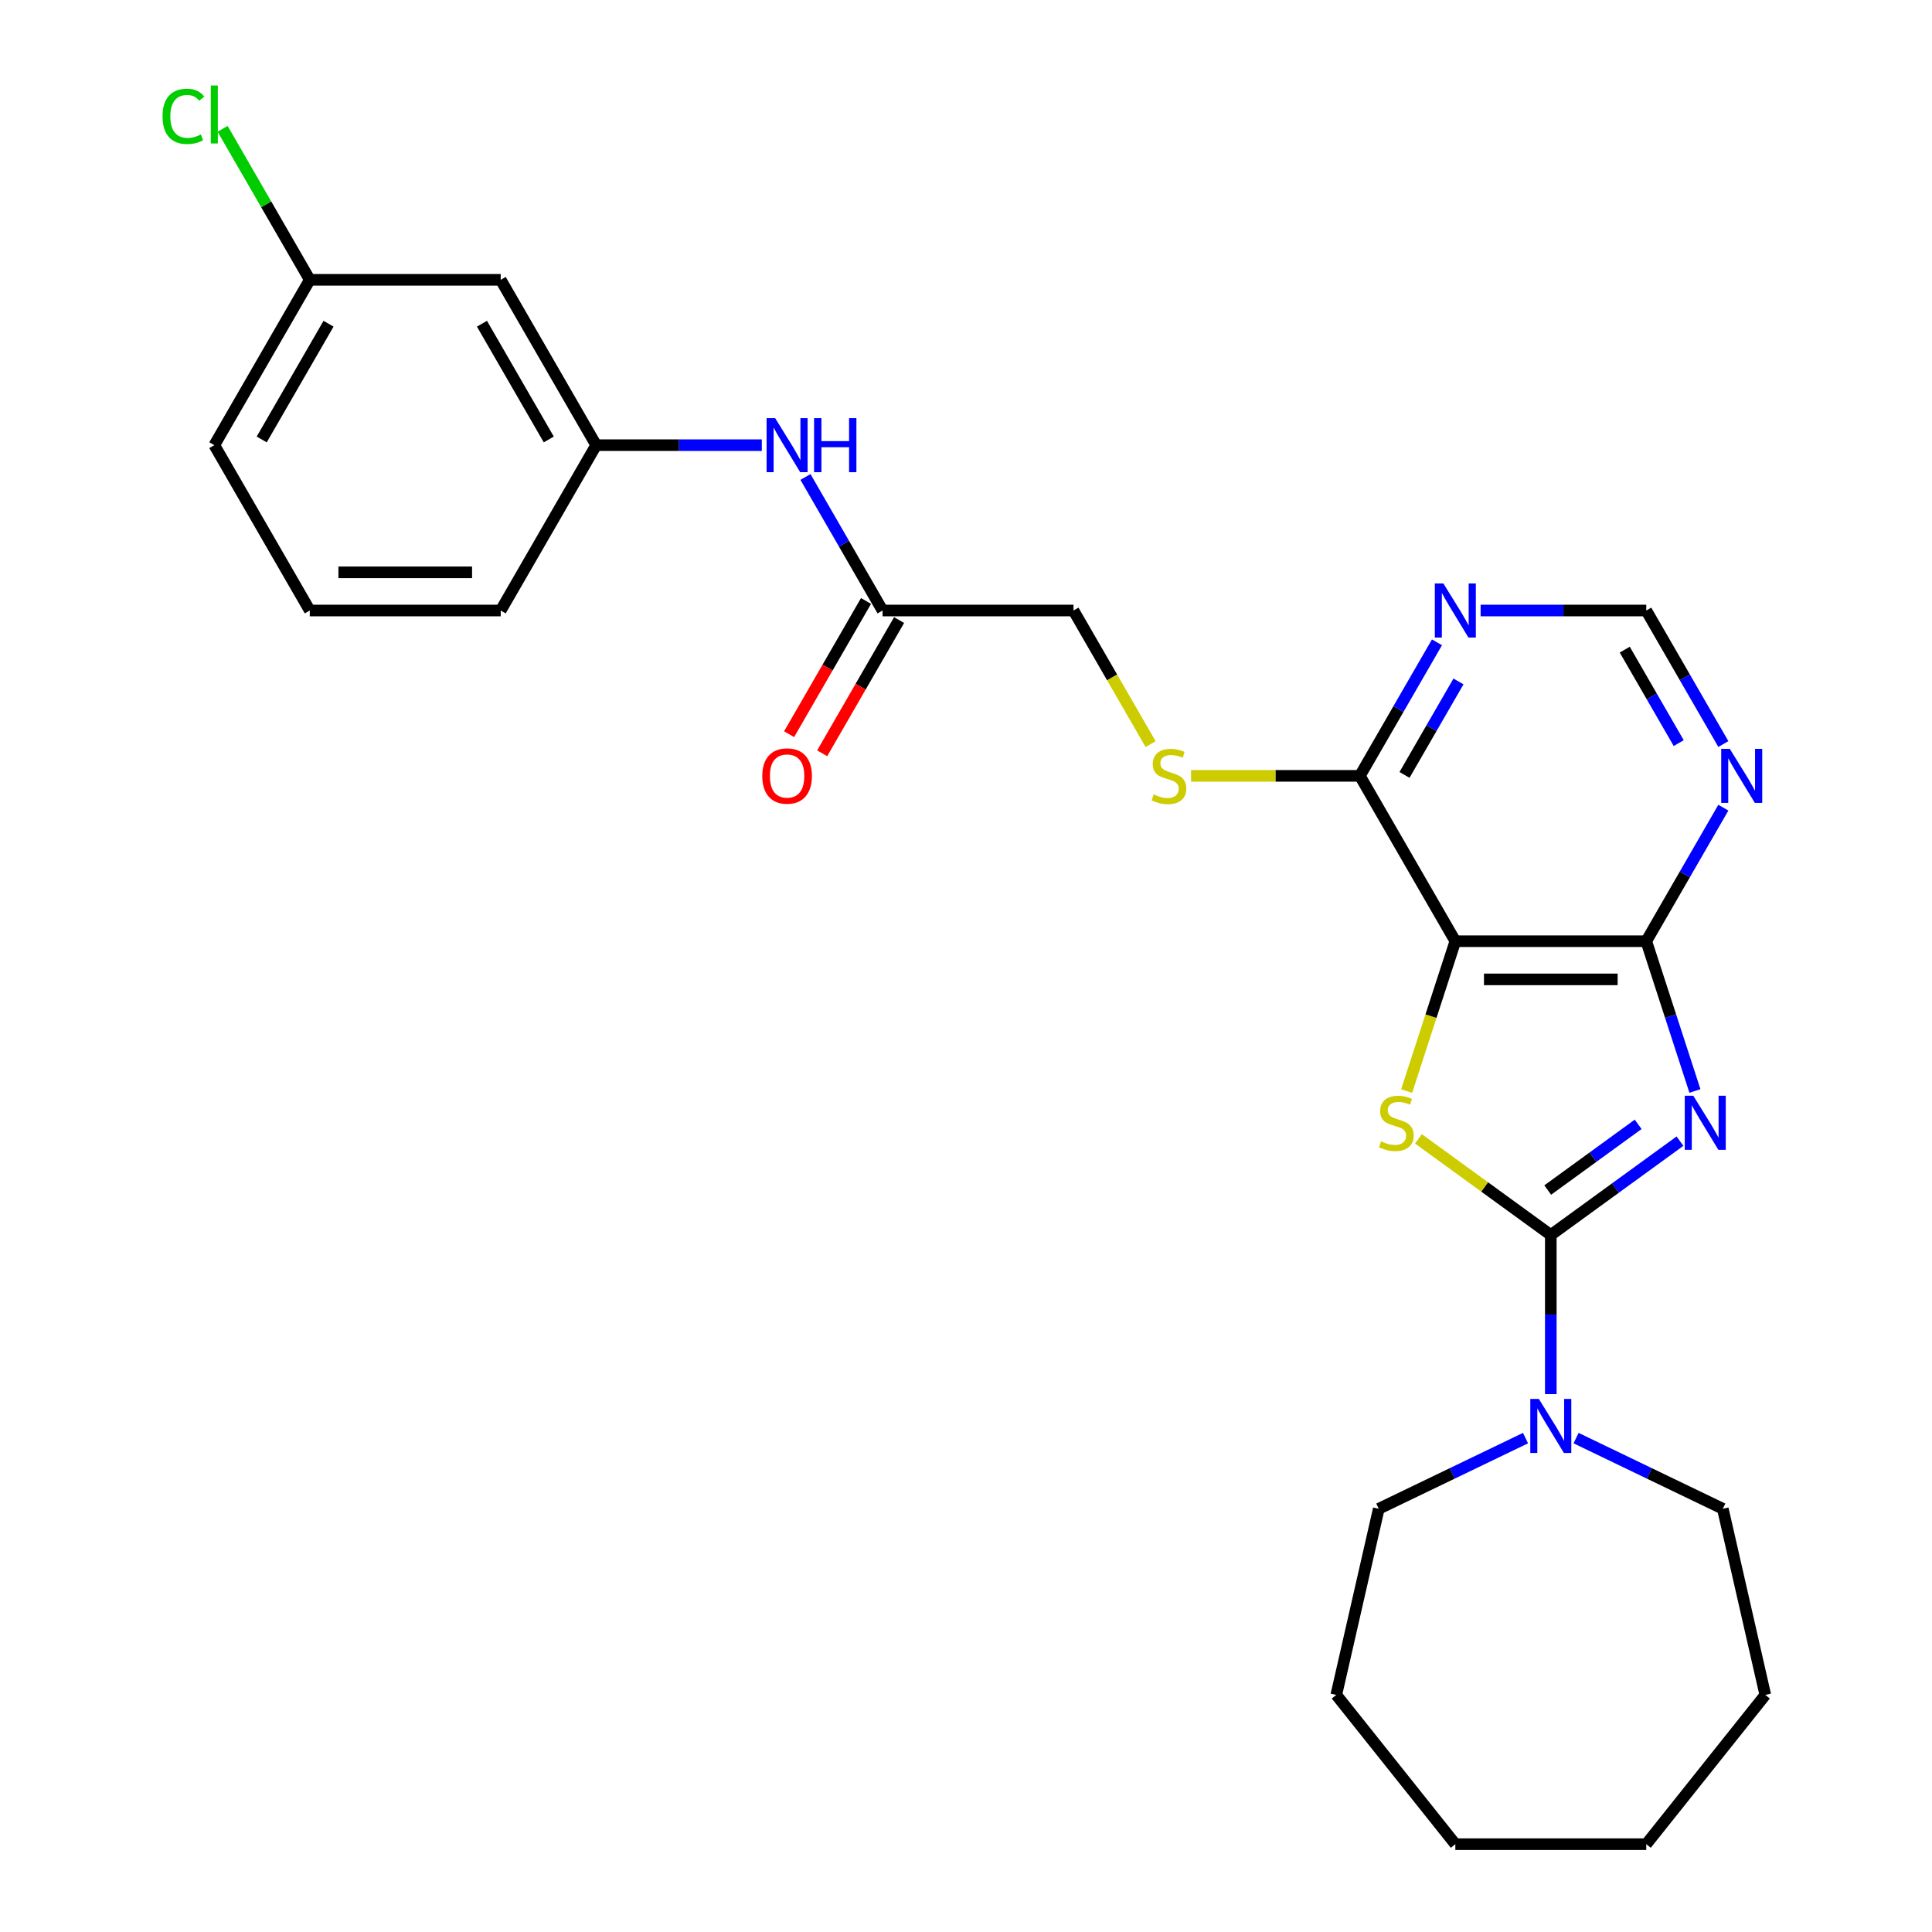<?xml version='1.0' encoding='iso-8859-1'?>
<svg version='1.1' baseProfile='full'
              xmlns='http://www.w3.org/2000/svg'
                      xmlns:rdkit='http://www.rdkit.org/xml'
                      xmlns:xlink='http://www.w3.org/1999/xlink'
                  xml:space='preserve'
width='1000px' height='1000px' viewBox='0 0 1000 1000'>
<!-- END OF HEADER -->
<rect style='opacity:1.0;fill:#FFFFFF;stroke:none' width='1000' height='1000' x='0' y='0'> </rect>
<path class='bond-0' d='M 869.555,590.658 L 836.123,614.948' style='fill:none;fill-rule:evenodd;stroke:#0000FF;stroke-width:6px;stroke-linecap:butt;stroke-linejoin:miter;stroke-opacity:1' />
<path class='bond-0' d='M 836.123,614.948 L 802.69,639.238' style='fill:none;fill-rule:evenodd;stroke:#000000;stroke-width:6px;stroke-linecap:butt;stroke-linejoin:miter;stroke-opacity:1' />
<path class='bond-0' d='M 847.908,581.955 L 824.506,598.958' style='fill:none;fill-rule:evenodd;stroke:#0000FF;stroke-width:6px;stroke-linecap:butt;stroke-linejoin:miter;stroke-opacity:1' />
<path class='bond-0' d='M 824.506,598.958 L 801.103,615.961' style='fill:none;fill-rule:evenodd;stroke:#000000;stroke-width:6px;stroke-linecap:butt;stroke-linejoin:miter;stroke-opacity:1' />
<path class='bond-3' d='M 877.29,564.688 L 864.696,525.927' style='fill:none;fill-rule:evenodd;stroke:#0000FF;stroke-width:6px;stroke-linecap:butt;stroke-linejoin:miter;stroke-opacity:1' />
<path class='bond-3' d='M 864.696,525.927 L 852.102,487.166' style='fill:none;fill-rule:evenodd;stroke:#000000;stroke-width:6px;stroke-linecap:butt;stroke-linejoin:miter;stroke-opacity:1' />
<path class='bond-1' d='M 802.69,639.238 L 768.438,614.352' style='fill:none;fill-rule:evenodd;stroke:#000000;stroke-width:6px;stroke-linecap:butt;stroke-linejoin:miter;stroke-opacity:1' />
<path class='bond-1' d='M 768.438,614.352 L 734.185,589.466' style='fill:none;fill-rule:evenodd;stroke:#CCCC00;stroke-width:6px;stroke-linecap:butt;stroke-linejoin:miter;stroke-opacity:1' />
<path class='bond-4' d='M 802.69,639.238 L 802.69,680.417' style='fill:none;fill-rule:evenodd;stroke:#000000;stroke-width:6px;stroke-linecap:butt;stroke-linejoin:miter;stroke-opacity:1' />
<path class='bond-4' d='M 802.69,680.417 L 802.69,721.597' style='fill:none;fill-rule:evenodd;stroke:#0000FF;stroke-width:6px;stroke-linecap:butt;stroke-linejoin:miter;stroke-opacity:1' />
<path class='bond-27' d='M 728.078,564.727 L 740.678,525.946' style='fill:none;fill-rule:evenodd;stroke:#CCCC00;stroke-width:6px;stroke-linecap:butt;stroke-linejoin:miter;stroke-opacity:1' />
<path class='bond-27' d='M 740.678,525.946 L 753.279,487.166' style='fill:none;fill-rule:evenodd;stroke:#000000;stroke-width:6px;stroke-linecap:butt;stroke-linejoin:miter;stroke-opacity:1' />
<path class='bond-2' d='M 753.279,487.166 L 852.102,487.166' style='fill:none;fill-rule:evenodd;stroke:#000000;stroke-width:6px;stroke-linecap:butt;stroke-linejoin:miter;stroke-opacity:1' />
<path class='bond-2' d='M 768.102,506.93 L 837.278,506.93' style='fill:none;fill-rule:evenodd;stroke:#000000;stroke-width:6px;stroke-linecap:butt;stroke-linejoin:miter;stroke-opacity:1' />
<path class='bond-5' d='M 753.279,487.166 L 703.868,401.583' style='fill:none;fill-rule:evenodd;stroke:#000000;stroke-width:6px;stroke-linecap:butt;stroke-linejoin:miter;stroke-opacity:1' />
<path class='bond-6' d='M 852.102,487.166 L 872.055,452.606' style='fill:none;fill-rule:evenodd;stroke:#000000;stroke-width:6px;stroke-linecap:butt;stroke-linejoin:miter;stroke-opacity:1' />
<path class='bond-6' d='M 872.055,452.606 L 892.008,418.047' style='fill:none;fill-rule:evenodd;stroke:#0000FF;stroke-width:6px;stroke-linecap:butt;stroke-linejoin:miter;stroke-opacity:1' />
<path class='bond-18' d='M 815.774,744.361 L 853.75,762.65' style='fill:none;fill-rule:evenodd;stroke:#0000FF;stroke-width:6px;stroke-linecap:butt;stroke-linejoin:miter;stroke-opacity:1' />
<path class='bond-18' d='M 853.75,762.65 L 891.726,780.938' style='fill:none;fill-rule:evenodd;stroke:#000000;stroke-width:6px;stroke-linecap:butt;stroke-linejoin:miter;stroke-opacity:1' />
<path class='bond-19' d='M 789.606,744.361 L 751.63,762.65' style='fill:none;fill-rule:evenodd;stroke:#0000FF;stroke-width:6px;stroke-linecap:butt;stroke-linejoin:miter;stroke-opacity:1' />
<path class='bond-19' d='M 751.63,762.65 L 713.654,780.938' style='fill:none;fill-rule:evenodd;stroke:#000000;stroke-width:6px;stroke-linecap:butt;stroke-linejoin:miter;stroke-opacity:1' />
<path class='bond-8' d='M 703.868,401.583 L 660.178,401.583' style='fill:none;fill-rule:evenodd;stroke:#000000;stroke-width:6px;stroke-linecap:butt;stroke-linejoin:miter;stroke-opacity:1' />
<path class='bond-8' d='M 660.178,401.583 L 616.489,401.583' style='fill:none;fill-rule:evenodd;stroke:#CCCC00;stroke-width:6px;stroke-linecap:butt;stroke-linejoin:miter;stroke-opacity:1' />
<path class='bond-28' d='M 703.868,401.583 L 723.821,367.023' style='fill:none;fill-rule:evenodd;stroke:#000000;stroke-width:6px;stroke-linecap:butt;stroke-linejoin:miter;stroke-opacity:1' />
<path class='bond-28' d='M 723.821,367.023 L 743.774,332.464' style='fill:none;fill-rule:evenodd;stroke:#0000FF;stroke-width:6px;stroke-linecap:butt;stroke-linejoin:miter;stroke-opacity:1' />
<path class='bond-28' d='M 726.97,401.097 L 740.937,376.906' style='fill:none;fill-rule:evenodd;stroke:#000000;stroke-width:6px;stroke-linecap:butt;stroke-linejoin:miter;stroke-opacity:1' />
<path class='bond-28' d='M 740.937,376.906 L 754.904,352.714' style='fill:none;fill-rule:evenodd;stroke:#0000FF;stroke-width:6px;stroke-linecap:butt;stroke-linejoin:miter;stroke-opacity:1' />
<path class='bond-10' d='M 892.008,385.119 L 872.055,350.559' style='fill:none;fill-rule:evenodd;stroke:#0000FF;stroke-width:6px;stroke-linecap:butt;stroke-linejoin:miter;stroke-opacity:1' />
<path class='bond-10' d='M 872.055,350.559 L 852.102,316' style='fill:none;fill-rule:evenodd;stroke:#000000;stroke-width:6px;stroke-linecap:butt;stroke-linejoin:miter;stroke-opacity:1' />
<path class='bond-10' d='M 868.905,384.633 L 854.938,360.442' style='fill:none;fill-rule:evenodd;stroke:#0000FF;stroke-width:6px;stroke-linecap:butt;stroke-linejoin:miter;stroke-opacity:1' />
<path class='bond-10' d='M 854.938,360.442 L 840.971,336.25' style='fill:none;fill-rule:evenodd;stroke:#000000;stroke-width:6px;stroke-linecap:butt;stroke-linejoin:miter;stroke-opacity:1' />
<path class='bond-7' d='M 766.363,316 L 809.232,316' style='fill:none;fill-rule:evenodd;stroke:#0000FF;stroke-width:6px;stroke-linecap:butt;stroke-linejoin:miter;stroke-opacity:1' />
<path class='bond-7' d='M 809.232,316 L 852.102,316' style='fill:none;fill-rule:evenodd;stroke:#000000;stroke-width:6px;stroke-linecap:butt;stroke-linejoin:miter;stroke-opacity:1' />
<path class='bond-15' d='M 595.563,385.158 L 575.598,350.579' style='fill:none;fill-rule:evenodd;stroke:#CCCC00;stroke-width:6px;stroke-linecap:butt;stroke-linejoin:miter;stroke-opacity:1' />
<path class='bond-15' d='M 575.598,350.579 L 555.634,316' style='fill:none;fill-rule:evenodd;stroke:#000000;stroke-width:6px;stroke-linecap:butt;stroke-linejoin:miter;stroke-opacity:1' />
<path class='bond-9' d='M 456.811,316 L 555.634,316' style='fill:none;fill-rule:evenodd;stroke:#000000;stroke-width:6px;stroke-linecap:butt;stroke-linejoin:miter;stroke-opacity:1' />
<path class='bond-11' d='M 456.811,316 L 436.858,281.44' style='fill:none;fill-rule:evenodd;stroke:#000000;stroke-width:6px;stroke-linecap:butt;stroke-linejoin:miter;stroke-opacity:1' />
<path class='bond-11' d='M 436.858,281.44 L 416.906,246.881' style='fill:none;fill-rule:evenodd;stroke:#0000FF;stroke-width:6px;stroke-linecap:butt;stroke-linejoin:miter;stroke-opacity:1' />
<path class='bond-14' d='M 448.253,311.059 L 428.346,345.539' style='fill:none;fill-rule:evenodd;stroke:#000000;stroke-width:6px;stroke-linecap:butt;stroke-linejoin:miter;stroke-opacity:1' />
<path class='bond-14' d='M 428.346,345.539 L 408.439,380.02' style='fill:none;fill-rule:evenodd;stroke:#FF0000;stroke-width:6px;stroke-linecap:butt;stroke-linejoin:miter;stroke-opacity:1' />
<path class='bond-14' d='M 465.37,320.941 L 445.462,355.422' style='fill:none;fill-rule:evenodd;stroke:#000000;stroke-width:6px;stroke-linecap:butt;stroke-linejoin:miter;stroke-opacity:1' />
<path class='bond-14' d='M 445.462,355.422 L 425.555,389.902' style='fill:none;fill-rule:evenodd;stroke:#FF0000;stroke-width:6px;stroke-linecap:butt;stroke-linejoin:miter;stroke-opacity:1' />
<path class='bond-12' d='M 394.316,230.417 L 351.447,230.417' style='fill:none;fill-rule:evenodd;stroke:#0000FF;stroke-width:6px;stroke-linecap:butt;stroke-linejoin:miter;stroke-opacity:1' />
<path class='bond-12' d='M 351.447,230.417 L 308.578,230.417' style='fill:none;fill-rule:evenodd;stroke:#000000;stroke-width:6px;stroke-linecap:butt;stroke-linejoin:miter;stroke-opacity:1' />
<path class='bond-13' d='M 308.578,230.417 L 259.166,144.834' style='fill:none;fill-rule:evenodd;stroke:#000000;stroke-width:6px;stroke-linecap:butt;stroke-linejoin:miter;stroke-opacity:1' />
<path class='bond-13' d='M 284.049,227.462 L 249.461,167.554' style='fill:none;fill-rule:evenodd;stroke:#000000;stroke-width:6px;stroke-linecap:butt;stroke-linejoin:miter;stroke-opacity:1' />
<path class='bond-21' d='M 308.578,230.417 L 259.166,316' style='fill:none;fill-rule:evenodd;stroke:#000000;stroke-width:6px;stroke-linecap:butt;stroke-linejoin:miter;stroke-opacity:1' />
<path class='bond-16' d='M 259.166,144.834 L 160.344,144.834' style='fill:none;fill-rule:evenodd;stroke:#000000;stroke-width:6px;stroke-linecap:butt;stroke-linejoin:miter;stroke-opacity:1' />
<path class='bond-17' d='M 160.344,144.834 L 137.783,105.757' style='fill:none;fill-rule:evenodd;stroke:#000000;stroke-width:6px;stroke-linecap:butt;stroke-linejoin:miter;stroke-opacity:1' />
<path class='bond-17' d='M 137.783,105.757 L 115.221,66.68' style='fill:none;fill-rule:evenodd;stroke:#00CC00;stroke-width:6px;stroke-linecap:butt;stroke-linejoin:miter;stroke-opacity:1' />
<path class='bond-30' d='M 160.344,144.834 L 110.932,230.417' style='fill:none;fill-rule:evenodd;stroke:#000000;stroke-width:6px;stroke-linecap:butt;stroke-linejoin:miter;stroke-opacity:1' />
<path class='bond-30' d='M 170.049,167.554 L 135.461,227.462' style='fill:none;fill-rule:evenodd;stroke:#000000;stroke-width:6px;stroke-linecap:butt;stroke-linejoin:miter;stroke-opacity:1' />
<path class='bond-24' d='M 891.726,780.938 L 913.717,877.283' style='fill:none;fill-rule:evenodd;stroke:#000000;stroke-width:6px;stroke-linecap:butt;stroke-linejoin:miter;stroke-opacity:1' />
<path class='bond-23' d='M 713.654,780.938 L 691.664,877.283' style='fill:none;fill-rule:evenodd;stroke:#000000;stroke-width:6px;stroke-linecap:butt;stroke-linejoin:miter;stroke-opacity:1' />
<path class='bond-20' d='M 160.344,316 L 259.166,316' style='fill:none;fill-rule:evenodd;stroke:#000000;stroke-width:6px;stroke-linecap:butt;stroke-linejoin:miter;stroke-opacity:1' />
<path class='bond-20' d='M 175.167,296.235 L 244.343,296.235' style='fill:none;fill-rule:evenodd;stroke:#000000;stroke-width:6px;stroke-linecap:butt;stroke-linejoin:miter;stroke-opacity:1' />
<path class='bond-22' d='M 160.344,316 L 110.932,230.417' style='fill:none;fill-rule:evenodd;stroke:#000000;stroke-width:6px;stroke-linecap:butt;stroke-linejoin:miter;stroke-opacity:1' />
<path class='bond-26' d='M 691.664,877.283 L 753.279,954.545' style='fill:none;fill-rule:evenodd;stroke:#000000;stroke-width:6px;stroke-linecap:butt;stroke-linejoin:miter;stroke-opacity:1' />
<path class='bond-25' d='M 913.717,877.283 L 852.102,954.545' style='fill:none;fill-rule:evenodd;stroke:#000000;stroke-width:6px;stroke-linecap:butt;stroke-linejoin:miter;stroke-opacity:1' />
<path class='bond-29' d='M 852.102,954.545 L 753.279,954.545' style='fill:none;fill-rule:evenodd;stroke:#000000;stroke-width:6px;stroke-linecap:butt;stroke-linejoin:miter;stroke-opacity:1' />
<path  class='atom-0' d='M 876.453 567.158
L 885.624 581.982
Q 886.533 583.444, 887.996 586.093
Q 889.458 588.741, 889.537 588.899
L 889.537 567.158
L 893.253 567.158
L 893.253 595.145
L 889.419 595.145
L 879.576 578.938
Q 878.43 577.04, 877.204 574.866
Q 876.018 572.692, 875.663 572.02
L 875.663 595.145
L 872.026 595.145
L 872.026 567.158
L 876.453 567.158
' fill='#0000FF'/>
<path  class='atom-2' d='M 714.835 590.757
Q 715.152 590.876, 716.456 591.429
Q 717.761 591.982, 719.184 592.338
Q 720.646 592.654, 722.069 592.654
Q 724.718 592.654, 726.259 591.39
Q 727.801 590.085, 727.801 587.832
Q 727.801 586.29, 727.01 585.342
Q 726.259 584.393, 725.073 583.879
Q 723.888 583.365, 721.911 582.772
Q 719.421 582.021, 717.919 581.31
Q 716.456 580.598, 715.389 579.096
Q 714.361 577.594, 714.361 575.064
Q 714.361 571.546, 716.733 569.372
Q 719.144 567.198, 723.888 567.198
Q 727.129 567.198, 730.805 568.739
L 729.896 571.783
Q 726.536 570.4, 724.006 570.4
Q 721.279 570.4, 719.777 571.546
Q 718.274 572.653, 718.314 574.59
Q 718.314 576.092, 719.065 577.001
Q 719.856 577.91, 720.962 578.424
Q 722.109 578.938, 724.006 579.531
Q 726.536 580.321, 728.038 581.112
Q 729.54 581.903, 730.608 583.523
Q 731.714 585.104, 731.714 587.832
Q 731.714 591.706, 729.105 593.801
Q 726.536 595.856, 722.227 595.856
Q 719.737 595.856, 717.84 595.303
Q 715.982 594.789, 713.768 593.88
L 714.835 590.757
' fill='#CCCC00'/>
<path  class='atom-5' d='M 796.504 724.067
L 805.675 738.891
Q 806.584 740.353, 808.047 743.002
Q 809.509 745.65, 809.588 745.808
L 809.588 724.067
L 813.304 724.067
L 813.304 752.054
L 809.47 752.054
L 799.627 735.847
Q 798.481 733.949, 797.255 731.775
Q 796.069 729.601, 795.713 728.929
L 795.713 752.054
L 792.077 752.054
L 792.077 724.067
L 796.504 724.067
' fill='#0000FF'/>
<path  class='atom-7' d='M 895.327 387.59
L 904.497 402.413
Q 905.407 403.875, 906.869 406.524
Q 908.332 409.172, 908.411 409.33
L 908.411 387.59
L 912.126 387.59
L 912.126 415.576
L 908.292 415.576
L 898.449 399.369
Q 897.303 397.472, 896.078 395.298
Q 894.892 393.124, 894.536 392.452
L 894.536 415.576
L 890.899 415.576
L 890.899 387.59
L 895.327 387.59
' fill='#0000FF'/>
<path  class='atom-8' d='M 747.093 302.007
L 756.264 316.83
Q 757.173 318.293, 758.635 320.941
Q 760.098 323.59, 760.177 323.748
L 760.177 302.007
L 763.893 302.007
L 763.893 329.993
L 760.058 329.993
L 750.216 313.786
Q 749.069 311.889, 747.844 309.715
Q 746.658 307.541, 746.302 306.869
L 746.302 329.993
L 742.666 329.993
L 742.666 302.007
L 747.093 302.007
' fill='#0000FF'/>
<path  class='atom-9' d='M 597.139 411.188
Q 597.456 411.307, 598.76 411.86
Q 600.065 412.414, 601.488 412.77
Q 602.95 413.086, 604.373 413.086
Q 607.022 413.086, 608.563 411.821
Q 610.105 410.516, 610.105 408.263
Q 610.105 406.722, 609.314 405.773
Q 608.563 404.824, 607.377 404.31
Q 606.192 403.796, 604.215 403.203
Q 601.725 402.452, 600.223 401.741
Q 598.76 401.029, 597.693 399.527
Q 596.665 398.025, 596.665 395.495
Q 596.665 391.977, 599.037 389.803
Q 601.448 387.629, 606.192 387.629
Q 609.433 387.629, 613.109 389.171
L 612.2 392.214
Q 608.84 390.831, 606.31 390.831
Q 603.583 390.831, 602.081 391.977
Q 600.578 393.084, 600.618 395.021
Q 600.618 396.523, 601.369 397.432
Q 602.16 398.341, 603.266 398.855
Q 604.413 399.369, 606.31 399.962
Q 608.84 400.753, 610.342 401.543
Q 611.844 402.334, 612.912 403.955
Q 614.018 405.536, 614.018 408.263
Q 614.018 412.137, 611.409 414.232
Q 608.84 416.288, 604.531 416.288
Q 602.041 416.288, 600.144 415.734
Q 598.286 415.22, 596.072 414.311
L 597.139 411.188
' fill='#CCCC00'/>
<path  class='atom-12' d='M 401.214 216.424
L 410.385 231.247
Q 411.294 232.71, 412.756 235.358
Q 414.219 238.007, 414.298 238.165
L 414.298 216.424
L 418.014 216.424
L 418.014 244.41
L 414.179 244.41
L 404.337 228.203
Q 403.19 226.306, 401.965 224.132
Q 400.779 221.958, 400.423 221.286
L 400.423 244.41
L 396.787 244.41
L 396.787 216.424
L 401.214 216.424
' fill='#0000FF'/>
<path  class='atom-12' d='M 421.374 216.424
L 425.168 216.424
L 425.168 228.322
L 439.478 228.322
L 439.478 216.424
L 443.273 216.424
L 443.273 244.41
L 439.478 244.41
L 439.478 231.484
L 425.168 231.484
L 425.168 244.41
L 421.374 244.41
L 421.374 216.424
' fill='#0000FF'/>
<path  class='atom-15' d='M 394.553 401.662
Q 394.553 394.942, 397.874 391.187
Q 401.194 387.431, 407.4 387.431
Q 413.606 387.431, 416.927 391.187
Q 420.247 394.942, 420.247 401.662
Q 420.247 408.461, 416.887 412.335
Q 413.527 416.169, 407.4 416.169
Q 401.234 416.169, 397.874 412.335
Q 394.553 408.5, 394.553 401.662
M 407.4 413.007
Q 411.669 413.007, 413.962 410.161
Q 416.294 407.275, 416.294 401.662
Q 416.294 396.167, 413.962 393.4
Q 411.669 390.594, 407.4 390.594
Q 403.131 390.594, 400.799 393.361
Q 398.506 396.128, 398.506 401.662
Q 398.506 407.315, 400.799 410.161
Q 403.131 413.007, 407.4 413.007
' fill='#FF0000'/>
<path  class='atom-18' d='M 84.132 60.22
Q 84.132 53.263, 87.373 49.626
Q 90.654 45.95, 96.86 45.95
Q 102.631 45.95, 105.715 50.021
L 103.106 52.156
Q 100.853 49.191, 96.86 49.191
Q 92.63 49.191, 90.377 52.037
Q 88.164 54.844, 88.164 60.22
Q 88.164 65.754, 90.456 68.6
Q 92.789 71.446, 97.295 71.446
Q 100.378 71.446, 103.975 69.588
L 105.082 72.553
Q 103.62 73.502, 101.406 74.055
Q 99.192 74.608, 96.742 74.608
Q 90.654 74.608, 87.373 70.893
Q 84.132 67.177, 84.132 60.22
' fill='#00CC00'/>
<path  class='atom-18' d='M 109.114 44.25
L 112.751 44.25
L 112.751 74.253
L 109.114 74.253
L 109.114 44.25
' fill='#00CC00'/>
</svg>
